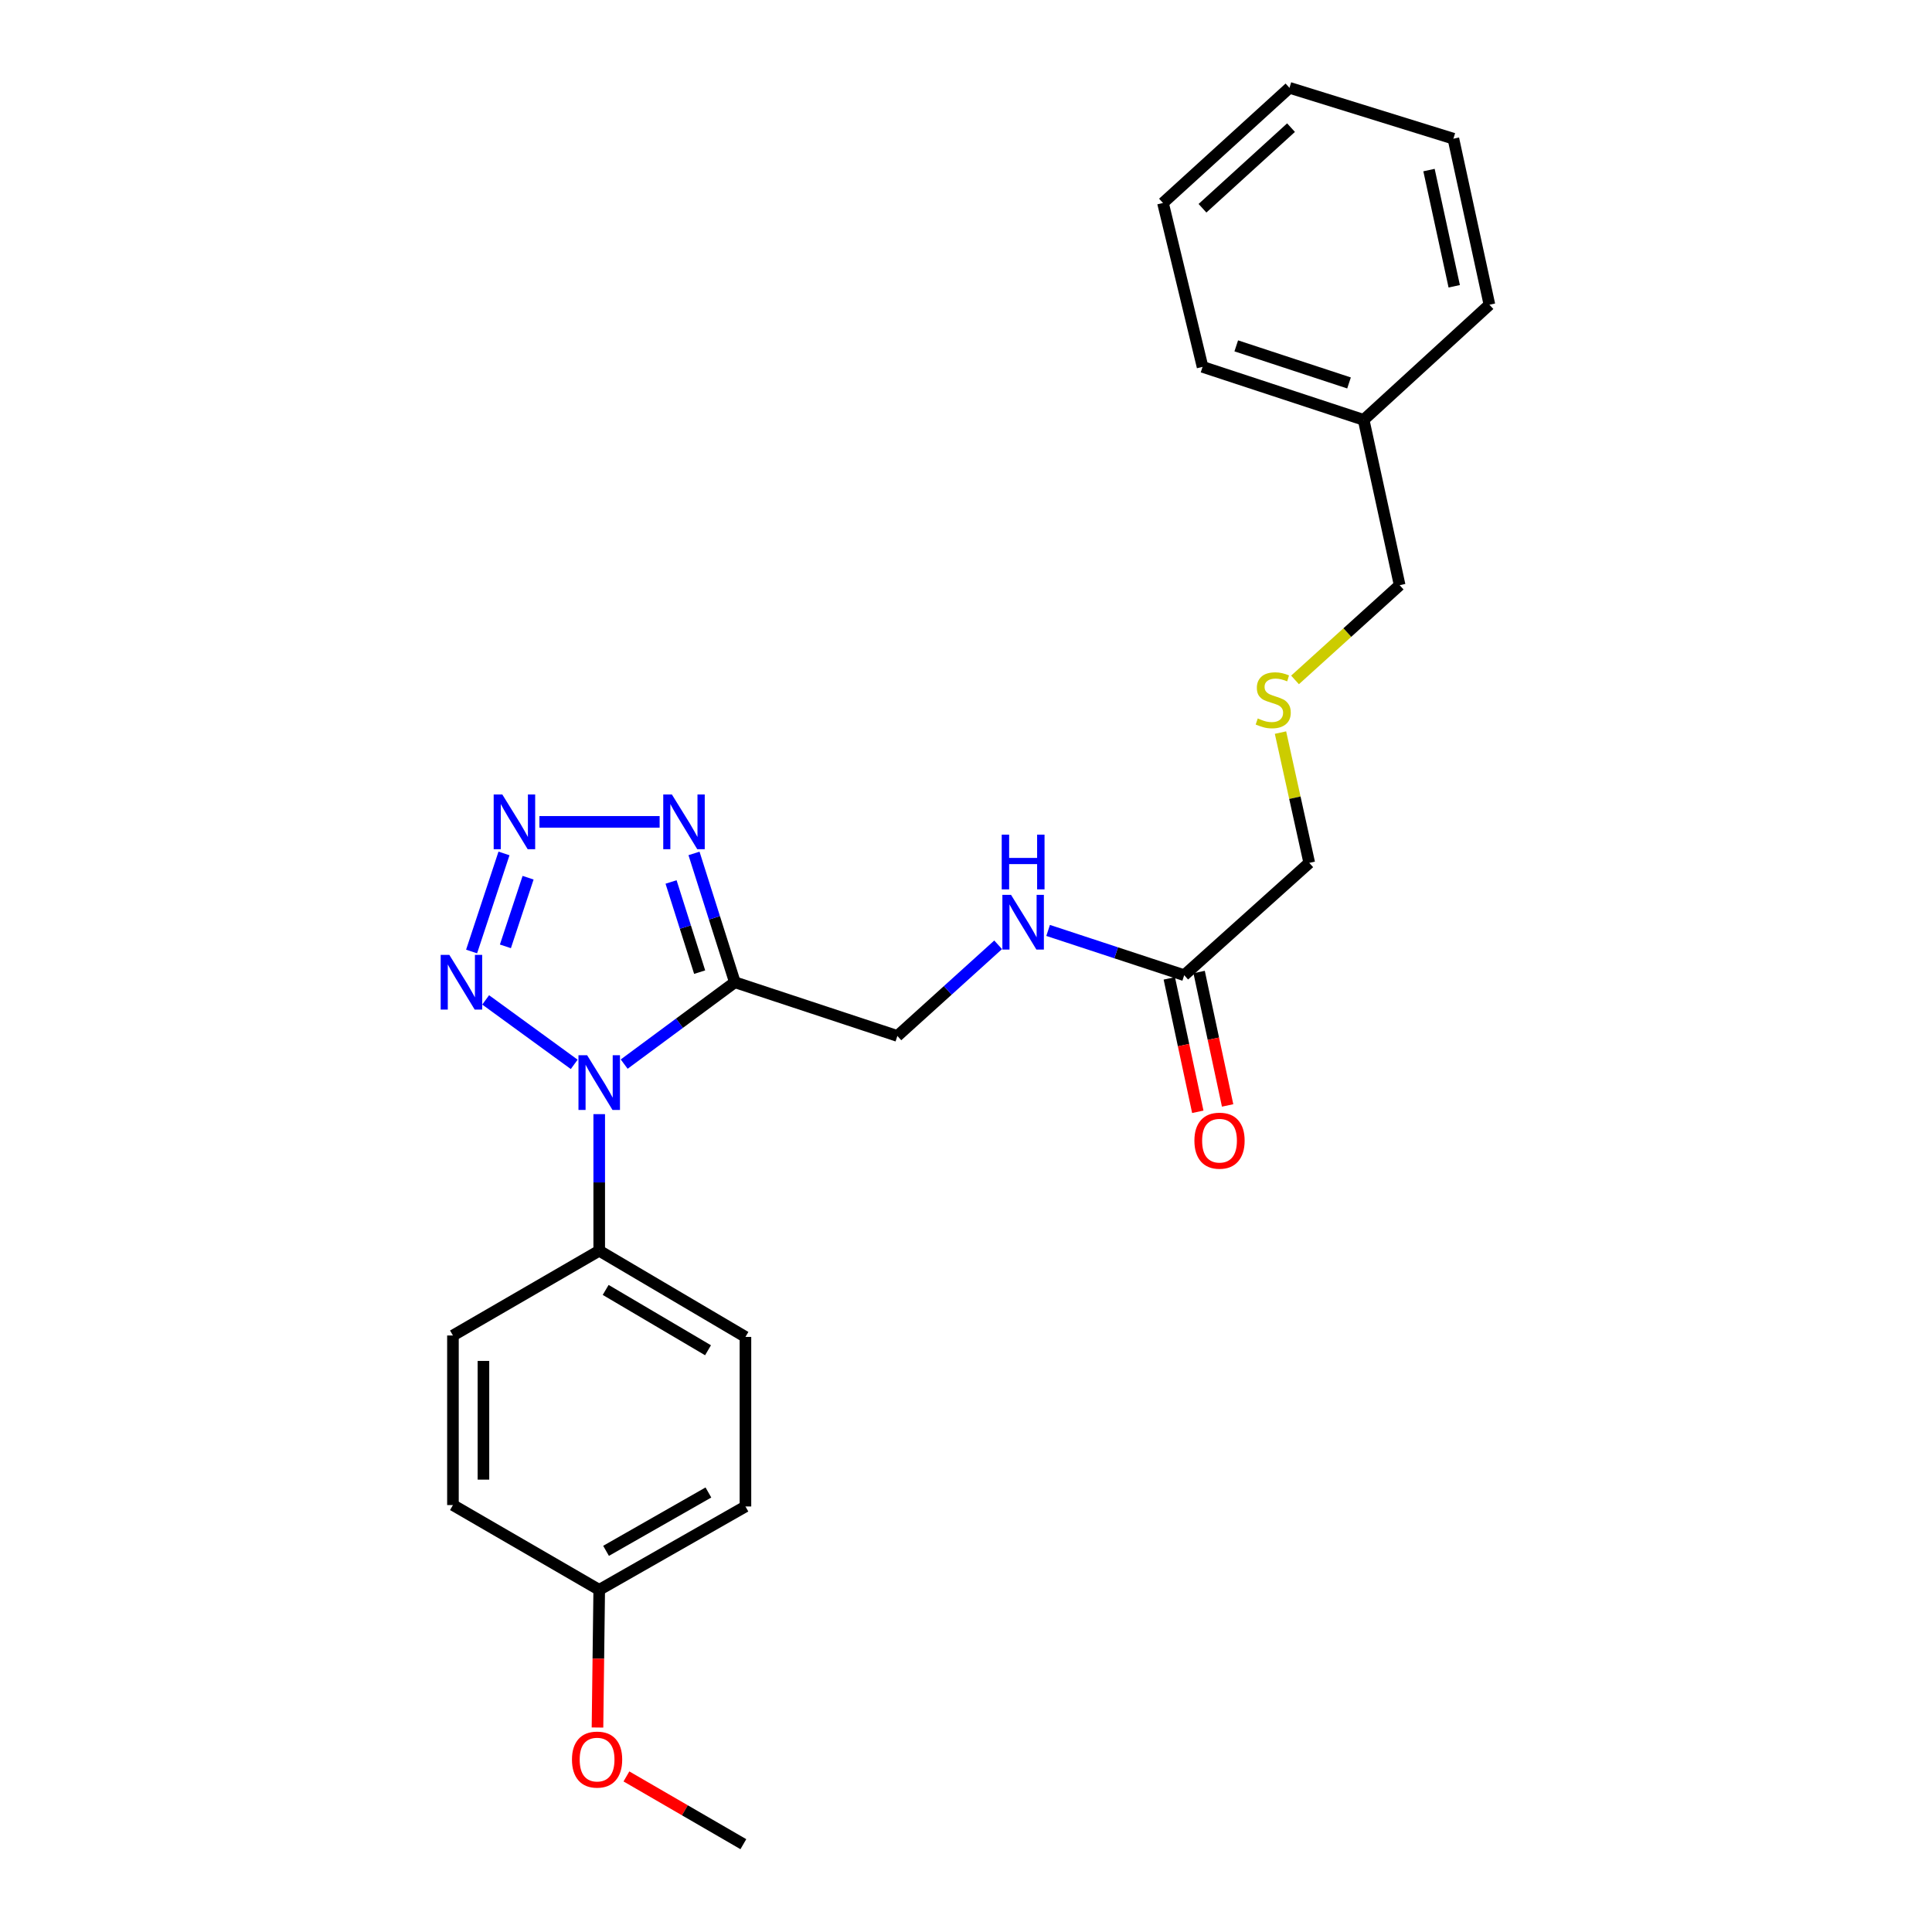 <?xml version='1.0' encoding='iso-8859-1'?>
<svg version='1.1' baseProfile='full'
              xmlns='http://www.w3.org/2000/svg'
                      xmlns:rdkit='http://www.rdkit.org/xml'
                      xmlns:xlink='http://www.w3.org/1999/xlink'
                  xml:space='preserve'
width='1000px' height='1000px' viewBox='0 0 1000 1000'>
<!-- END OF HEADER -->
<rect style='opacity:1.0;fill:#FFFFFF;stroke:none' width='1000' height='1000' x='0' y='0'> </rect>
<path class='bond-0' d='M 323.078,550.78 L 351.718,529.595' style='fill:none;fill-rule:evenodd;stroke:#0000FF;stroke-width:6px;stroke-linecap:butt;stroke-linejoin:miter;stroke-opacity:1' />
<path class='bond-0' d='M 351.718,529.595 L 380.359,508.409' style='fill:none;fill-rule:evenodd;stroke:#000000;stroke-width:6px;stroke-linecap:butt;stroke-linejoin:miter;stroke-opacity:1' />
<path class='bond-2' d='M 297.209,550.913 L 251.383,517.544' style='fill:none;fill-rule:evenodd;stroke:#0000FF;stroke-width:6px;stroke-linecap:butt;stroke-linejoin:miter;stroke-opacity:1' />
<path class='bond-4' d='M 310.155,576.675 L 310.155,612.023' style='fill:none;fill-rule:evenodd;stroke:#0000FF;stroke-width:6px;stroke-linecap:butt;stroke-linejoin:miter;stroke-opacity:1' />
<path class='bond-4' d='M 310.155,612.023 L 310.155,647.37' style='fill:none;fill-rule:evenodd;stroke:#000000;stroke-width:6px;stroke-linecap:butt;stroke-linejoin:miter;stroke-opacity:1' />
<path class='bond-3' d='M 380.359,508.409 L 369.787,475.07' style='fill:none;fill-rule:evenodd;stroke:#000000;stroke-width:6px;stroke-linecap:butt;stroke-linejoin:miter;stroke-opacity:1' />
<path class='bond-3' d='M 369.787,475.07 L 359.215,441.731' style='fill:none;fill-rule:evenodd;stroke:#0000FF;stroke-width:6px;stroke-linecap:butt;stroke-linejoin:miter;stroke-opacity:1' />
<path class='bond-3' d='M 362.142,503.179 L 354.741,479.841' style='fill:none;fill-rule:evenodd;stroke:#000000;stroke-width:6px;stroke-linecap:butt;stroke-linejoin:miter;stroke-opacity:1' />
<path class='bond-3' d='M 354.741,479.841 L 347.341,456.504' style='fill:none;fill-rule:evenodd;stroke:#0000FF;stroke-width:6px;stroke-linecap:butt;stroke-linejoin:miter;stroke-opacity:1' />
<path class='bond-5' d='M 380.359,508.409 L 464.479,536.207' style='fill:none;fill-rule:evenodd;stroke:#000000;stroke-width:6px;stroke-linecap:butt;stroke-linejoin:miter;stroke-opacity:1' />
<path class='bond-1' d='M 260.866,441.74 L 244.096,492.494' style='fill:none;fill-rule:evenodd;stroke:#0000FF;stroke-width:6px;stroke-linecap:butt;stroke-linejoin:miter;stroke-opacity:1' />
<path class='bond-1' d='M 273.337,454.305 L 261.599,489.833' style='fill:none;fill-rule:evenodd;stroke:#0000FF;stroke-width:6px;stroke-linecap:butt;stroke-linejoin:miter;stroke-opacity:1' />
<path class='bond-25' d='M 279.201,425.394 L 341.424,425.394' style='fill:none;fill-rule:evenodd;stroke:#0000FF;stroke-width:6px;stroke-linecap:butt;stroke-linejoin:miter;stroke-opacity:1' />
<path class='bond-9' d='M 310.155,647.37 L 385.839,691.987' style='fill:none;fill-rule:evenodd;stroke:#000000;stroke-width:6px;stroke-linecap:butt;stroke-linejoin:miter;stroke-opacity:1' />
<path class='bond-9' d='M 313.492,667.66 L 366.471,698.891' style='fill:none;fill-rule:evenodd;stroke:#000000;stroke-width:6px;stroke-linecap:butt;stroke-linejoin:miter;stroke-opacity:1' />
<path class='bond-10' d='M 310.155,647.37 L 234.444,691.25' style='fill:none;fill-rule:evenodd;stroke:#000000;stroke-width:6px;stroke-linecap:butt;stroke-linejoin:miter;stroke-opacity:1' />
<path class='bond-7' d='M 464.479,536.207 L 490.558,512.619' style='fill:none;fill-rule:evenodd;stroke:#000000;stroke-width:6px;stroke-linecap:butt;stroke-linejoin:miter;stroke-opacity:1' />
<path class='bond-7' d='M 490.558,512.619 L 516.637,489.031' style='fill:none;fill-rule:evenodd;stroke:#0000FF;stroke-width:6px;stroke-linecap:butt;stroke-linejoin:miter;stroke-opacity:1' />
<path class='bond-6' d='M 612.946,504.762 L 577.725,493.175' style='fill:none;fill-rule:evenodd;stroke:#000000;stroke-width:6px;stroke-linecap:butt;stroke-linejoin:miter;stroke-opacity:1' />
<path class='bond-6' d='M 577.725,493.175 L 542.505,481.588' style='fill:none;fill-rule:evenodd;stroke:#0000FF;stroke-width:6px;stroke-linecap:butt;stroke-linejoin:miter;stroke-opacity:1' />
<path class='bond-8' d='M 605.228,506.41 L 612.602,540.94' style='fill:none;fill-rule:evenodd;stroke:#000000;stroke-width:6px;stroke-linecap:butt;stroke-linejoin:miter;stroke-opacity:1' />
<path class='bond-8' d='M 612.602,540.94 L 619.977,575.469' style='fill:none;fill-rule:evenodd;stroke:#FF0000;stroke-width:6px;stroke-linecap:butt;stroke-linejoin:miter;stroke-opacity:1' />
<path class='bond-8' d='M 620.664,503.113 L 628.038,537.643' style='fill:none;fill-rule:evenodd;stroke:#000000;stroke-width:6px;stroke-linecap:butt;stroke-linejoin:miter;stroke-opacity:1' />
<path class='bond-8' d='M 628.038,537.643 L 635.412,572.173' style='fill:none;fill-rule:evenodd;stroke:#FF0000;stroke-width:6px;stroke-linecap:butt;stroke-linejoin:miter;stroke-opacity:1' />
<path class='bond-15' d='M 612.946,504.762 L 677.669,446.615' style='fill:none;fill-rule:evenodd;stroke:#000000;stroke-width:6px;stroke-linecap:butt;stroke-linejoin:miter;stroke-opacity:1' />
<path class='bond-14' d='M 385.839,691.987 L 385.839,779.746' style='fill:none;fill-rule:evenodd;stroke:#000000;stroke-width:6px;stroke-linecap:butt;stroke-linejoin:miter;stroke-opacity:1' />
<path class='bond-13' d='M 234.444,691.25 L 234.444,779.018' style='fill:none;fill-rule:evenodd;stroke:#000000;stroke-width:6px;stroke-linecap:butt;stroke-linejoin:miter;stroke-opacity:1' />
<path class='bond-13' d='M 250.228,704.415 L 250.228,765.853' style='fill:none;fill-rule:evenodd;stroke:#000000;stroke-width:6px;stroke-linecap:butt;stroke-linejoin:miter;stroke-opacity:1' />
<path class='bond-11' d='M 662.78,379.187 L 670.225,412.901' style='fill:none;fill-rule:evenodd;stroke:#CCCC00;stroke-width:6px;stroke-linecap:butt;stroke-linejoin:miter;stroke-opacity:1' />
<path class='bond-11' d='M 670.225,412.901 L 677.669,446.615' style='fill:none;fill-rule:evenodd;stroke:#000000;stroke-width:6px;stroke-linecap:butt;stroke-linejoin:miter;stroke-opacity:1' />
<path class='bond-18' d='M 670.304,351.925 L 697.382,327.408' style='fill:none;fill-rule:evenodd;stroke:#CCCC00;stroke-width:6px;stroke-linecap:butt;stroke-linejoin:miter;stroke-opacity:1' />
<path class='bond-18' d='M 697.382,327.408 L 724.46,302.892' style='fill:none;fill-rule:evenodd;stroke:#000000;stroke-width:6px;stroke-linecap:butt;stroke-linejoin:miter;stroke-opacity:1' />
<path class='bond-12' d='M 310.155,822.898 L 234.444,779.018' style='fill:none;fill-rule:evenodd;stroke:#000000;stroke-width:6px;stroke-linecap:butt;stroke-linejoin:miter;stroke-opacity:1' />
<path class='bond-16' d='M 310.155,822.898 L 309.706,858.529' style='fill:none;fill-rule:evenodd;stroke:#000000;stroke-width:6px;stroke-linecap:butt;stroke-linejoin:miter;stroke-opacity:1' />
<path class='bond-16' d='M 309.706,858.529 L 309.258,894.16' style='fill:none;fill-rule:evenodd;stroke:#FF0000;stroke-width:6px;stroke-linecap:butt;stroke-linejoin:miter;stroke-opacity:1' />
<path class='bond-26' d='M 310.155,822.898 L 385.839,779.746' style='fill:none;fill-rule:evenodd;stroke:#000000;stroke-width:6px;stroke-linecap:butt;stroke-linejoin:miter;stroke-opacity:1' />
<path class='bond-26' d='M 313.69,802.713 L 366.669,772.507' style='fill:none;fill-rule:evenodd;stroke:#000000;stroke-width:6px;stroke-linecap:butt;stroke-linejoin:miter;stroke-opacity:1' />
<path class='bond-19' d='M 324.238,919.475 L 354.499,937.01' style='fill:none;fill-rule:evenodd;stroke:#FF0000;stroke-width:6px;stroke-linecap:butt;stroke-linejoin:miter;stroke-opacity:1' />
<path class='bond-19' d='M 354.499,937.01 L 384.761,954.545' style='fill:none;fill-rule:evenodd;stroke:#000000;stroke-width:6px;stroke-linecap:butt;stroke-linejoin:miter;stroke-opacity:1' />
<path class='bond-17' d='M 705.826,217.325 L 724.46,302.892' style='fill:none;fill-rule:evenodd;stroke:#000000;stroke-width:6px;stroke-linecap:butt;stroke-linejoin:miter;stroke-opacity:1' />
<path class='bond-20' d='M 705.826,217.325 L 622.442,189.896' style='fill:none;fill-rule:evenodd;stroke:#000000;stroke-width:6px;stroke-linecap:butt;stroke-linejoin:miter;stroke-opacity:1' />
<path class='bond-20' d='M 698.251,198.217 L 639.882,179.017' style='fill:none;fill-rule:evenodd;stroke:#000000;stroke-width:6px;stroke-linecap:butt;stroke-linejoin:miter;stroke-opacity:1' />
<path class='bond-21' d='M 705.826,217.325 L 770.926,157.723' style='fill:none;fill-rule:evenodd;stroke:#000000;stroke-width:6px;stroke-linecap:butt;stroke-linejoin:miter;stroke-opacity:1' />
<path class='bond-23' d='M 622.442,189.896 L 601.958,105.057' style='fill:none;fill-rule:evenodd;stroke:#000000;stroke-width:6px;stroke-linecap:butt;stroke-linejoin:miter;stroke-opacity:1' />
<path class='bond-22' d='M 770.926,157.723 L 752.275,71.788' style='fill:none;fill-rule:evenodd;stroke:#000000;stroke-width:6px;stroke-linecap:butt;stroke-linejoin:miter;stroke-opacity:1' />
<path class='bond-22' d='M 752.704,148.18 L 739.648,88.026' style='fill:none;fill-rule:evenodd;stroke:#000000;stroke-width:6px;stroke-linecap:butt;stroke-linejoin:miter;stroke-opacity:1' />
<path class='bond-24' d='M 752.275,71.788 L 667.427,45.455' style='fill:none;fill-rule:evenodd;stroke:#000000;stroke-width:6px;stroke-linecap:butt;stroke-linejoin:miter;stroke-opacity:1' />
<path class='bond-27' d='M 601.958,105.057 L 667.427,45.455' style='fill:none;fill-rule:evenodd;stroke:#000000;stroke-width:6px;stroke-linecap:butt;stroke-linejoin:miter;stroke-opacity:1' />
<path class='bond-27' d='M 622.404,107.788 L 668.232,66.067' style='fill:none;fill-rule:evenodd;stroke:#000000;stroke-width:6px;stroke-linecap:butt;stroke-linejoin:miter;stroke-opacity:1' />
<path  class='atom-0' d='M 303.895 546.179
L 313.175 561.179
Q 314.095 562.659, 315.575 565.339
Q 317.055 568.019, 317.135 568.179
L 317.135 546.179
L 320.895 546.179
L 320.895 574.499
L 317.015 574.499
L 307.055 558.099
Q 305.895 556.179, 304.655 553.979
Q 303.455 551.779, 303.095 551.099
L 303.095 574.499
L 299.415 574.499
L 299.415 546.179
L 303.895 546.179
' fill='#0000FF'/>
<path  class='atom-2' d='M 260.006 411.234
L 269.286 426.234
Q 270.206 427.714, 271.686 430.394
Q 273.166 433.074, 273.246 433.234
L 273.246 411.234
L 277.006 411.234
L 277.006 439.554
L 273.126 439.554
L 263.166 423.154
Q 262.006 421.234, 260.766 419.034
Q 259.566 416.834, 259.206 416.154
L 259.206 439.554
L 255.526 439.554
L 255.526 411.234
L 260.006 411.234
' fill='#0000FF'/>
<path  class='atom-3' d='M 232.577 494.249
L 241.857 509.249
Q 242.777 510.729, 244.257 513.409
Q 245.737 516.089, 245.817 516.249
L 245.817 494.249
L 249.577 494.249
L 249.577 522.569
L 245.697 522.569
L 235.737 506.169
Q 234.577 504.249, 233.337 502.049
Q 232.137 499.849, 231.777 499.169
L 231.777 522.569
L 228.097 522.569
L 228.097 494.249
L 232.577 494.249
' fill='#0000FF'/>
<path  class='atom-4' d='M 347.775 411.234
L 357.055 426.234
Q 357.975 427.714, 359.455 430.394
Q 360.935 433.074, 361.015 433.234
L 361.015 411.234
L 364.775 411.234
L 364.775 439.554
L 360.895 439.554
L 350.935 423.154
Q 349.775 421.234, 348.535 419.034
Q 347.335 416.834, 346.975 416.154
L 346.975 439.554
L 343.295 439.554
L 343.295 411.234
L 347.775 411.234
' fill='#0000FF'/>
<path  class='atom-8' d='M 523.311 463.172
L 532.591 478.172
Q 533.511 479.652, 534.991 482.332
Q 536.471 485.012, 536.551 485.172
L 536.551 463.172
L 540.311 463.172
L 540.311 491.492
L 536.431 491.492
L 526.471 475.092
Q 525.311 473.172, 524.071 470.972
Q 522.871 468.772, 522.511 468.092
L 522.511 491.492
L 518.831 491.492
L 518.831 463.172
L 523.311 463.172
' fill='#0000FF'/>
<path  class='atom-8' d='M 518.491 432.02
L 522.331 432.02
L 522.331 444.06
L 536.811 444.06
L 536.811 432.02
L 540.651 432.02
L 540.651 460.34
L 536.811 460.34
L 536.811 447.26
L 522.331 447.26
L 522.331 460.34
L 518.491 460.34
L 518.491 432.02
' fill='#0000FF'/>
<path  class='atom-9' d='M 618.22 590.409
Q 618.22 583.609, 621.58 579.809
Q 624.94 576.009, 631.22 576.009
Q 637.5 576.009, 640.86 579.809
Q 644.22 583.609, 644.22 590.409
Q 644.22 597.289, 640.82 601.209
Q 637.42 605.089, 631.22 605.089
Q 624.98 605.089, 621.58 601.209
Q 618.22 597.329, 618.22 590.409
M 631.22 601.889
Q 635.54 601.889, 637.86 599.009
Q 640.22 596.089, 640.22 590.409
Q 640.22 584.849, 637.86 582.049
Q 635.54 579.209, 631.22 579.209
Q 626.9 579.209, 624.54 582.009
Q 622.22 584.809, 622.22 590.409
Q 622.22 596.129, 624.54 599.009
Q 626.9 601.889, 631.22 601.889
' fill='#FF0000'/>
<path  class='atom-12' d='M 651.017 371.864
Q 651.337 371.984, 652.657 372.544
Q 653.977 373.104, 655.417 373.464
Q 656.897 373.784, 658.337 373.784
Q 661.017 373.784, 662.577 372.504
Q 664.137 371.184, 664.137 368.904
Q 664.137 367.344, 663.337 366.384
Q 662.577 365.424, 661.377 364.904
Q 660.177 364.384, 658.177 363.784
Q 655.657 363.024, 654.137 362.304
Q 652.657 361.584, 651.577 360.064
Q 650.537 358.544, 650.537 355.984
Q 650.537 352.424, 652.937 350.224
Q 655.377 348.024, 660.177 348.024
Q 663.457 348.024, 667.177 349.584
L 666.257 352.664
Q 662.857 351.264, 660.297 351.264
Q 657.537 351.264, 656.017 352.424
Q 654.497 353.544, 654.537 355.504
Q 654.537 357.024, 655.297 357.944
Q 656.097 358.864, 657.217 359.384
Q 658.377 359.904, 660.297 360.504
Q 662.857 361.304, 664.377 362.104
Q 665.897 362.904, 666.977 364.544
Q 668.097 366.144, 668.097 368.904
Q 668.097 372.824, 665.457 374.944
Q 662.857 377.024, 658.497 377.024
Q 655.977 377.024, 654.057 376.464
Q 652.177 375.944, 649.937 375.024
L 651.017 371.864
' fill='#CCCC00'/>
<path  class='atom-17' d='M 296.05 910.755
Q 296.05 903.955, 299.41 900.155
Q 302.77 896.355, 309.05 896.355
Q 315.33 896.355, 318.69 900.155
Q 322.05 903.955, 322.05 910.755
Q 322.05 917.635, 318.65 921.555
Q 315.25 925.435, 309.05 925.435
Q 302.81 925.435, 299.41 921.555
Q 296.05 917.675, 296.05 910.755
M 309.05 922.235
Q 313.37 922.235, 315.69 919.355
Q 318.05 916.435, 318.05 910.755
Q 318.05 905.195, 315.69 902.395
Q 313.37 899.555, 309.05 899.555
Q 304.73 899.555, 302.37 902.355
Q 300.05 905.155, 300.05 910.755
Q 300.05 916.475, 302.37 919.355
Q 304.73 922.235, 309.05 922.235
' fill='#FF0000'/>
</svg>
